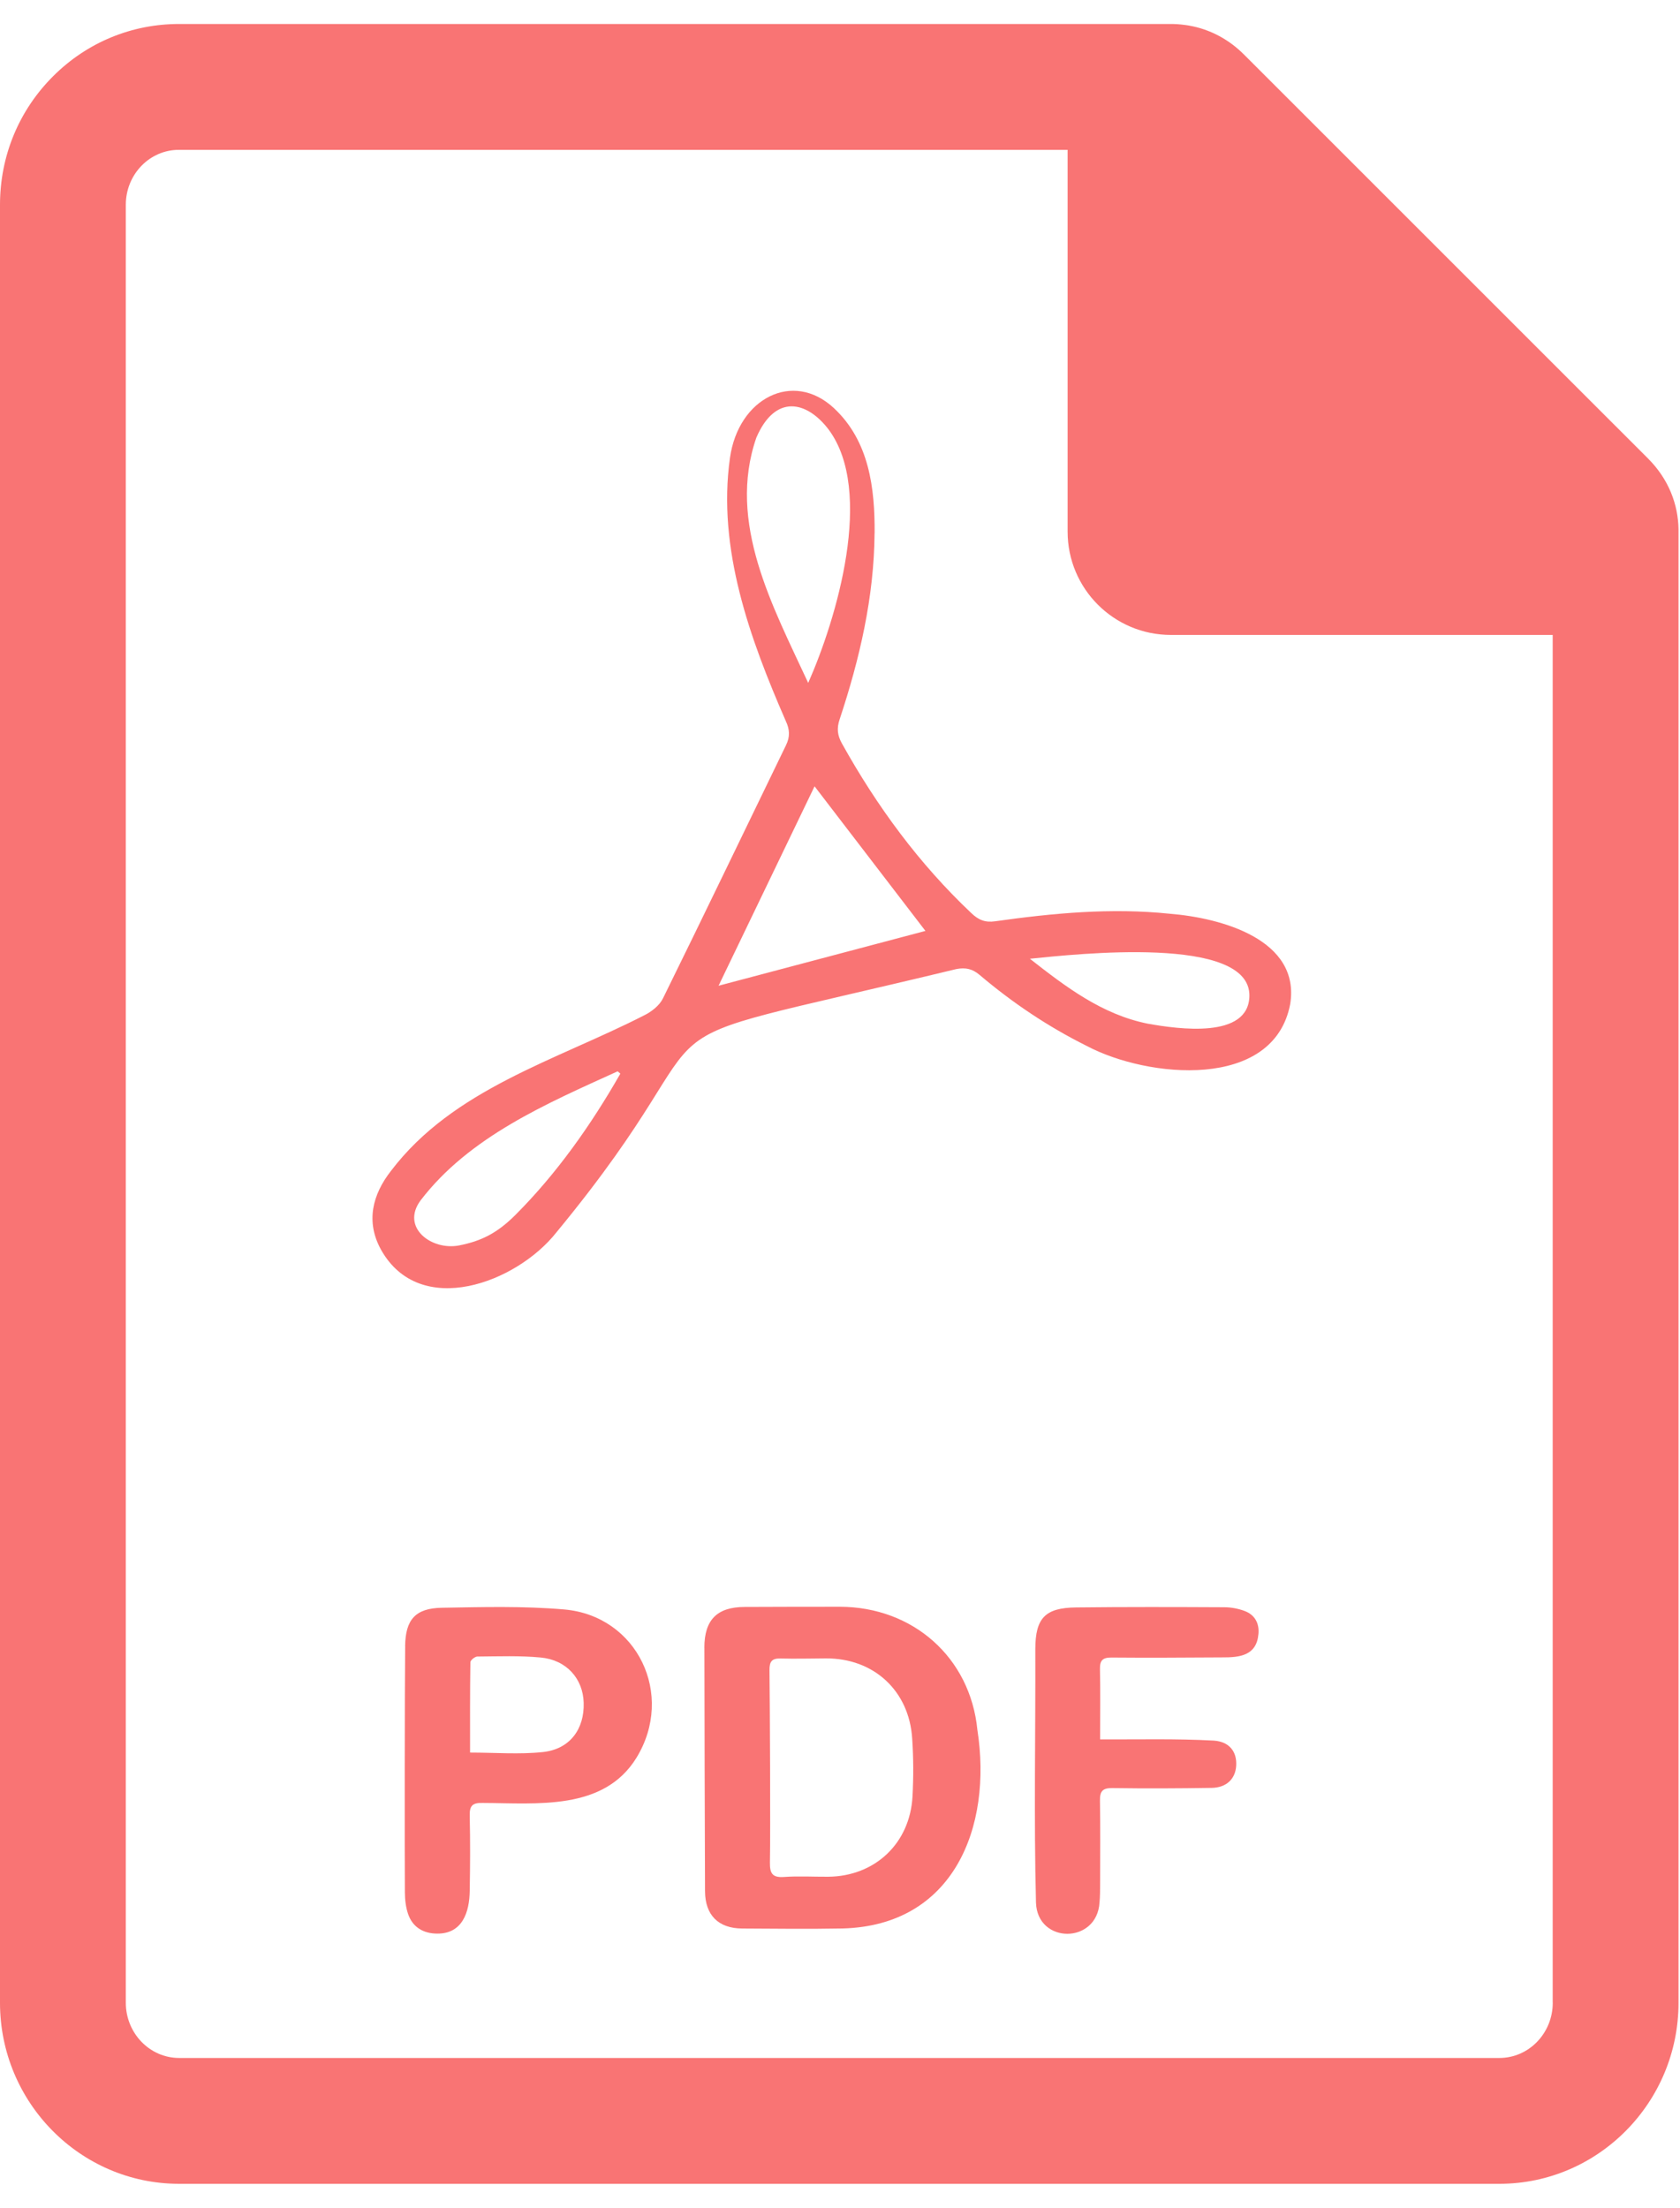 <svg width="35" height="46" viewBox="0 0 35 46" fill="none" xmlns="http://www.w3.org/2000/svg">
<path d="M18.22 11.112C18.21 12.443 17.909 13.731 17.492 14.989C17.43 15.173 17.444 15.318 17.541 15.492C18.27 16.801 19.146 17.995 20.238 19.027C20.388 19.169 20.525 19.225 20.733 19.195C21.94 19.025 23.154 18.911 24.37 19.038C25.455 19.125 27.096 19.581 26.879 20.921C26.536 22.72 23.912 22.468 22.636 21.79C21.833 21.39 21.093 20.893 20.409 20.313C20.258 20.185 20.116 20.154 19.922 20.191C12.338 22.023 15.673 20.727 11.594 25.674C10.765 26.728 8.75 27.488 7.938 26.038C7.617 25.458 7.756 24.893 8.146 24.395C9.443 22.687 11.581 22.095 13.414 21.158C13.569 21.083 13.738 20.952 13.811 20.803C14.675 19.049 15.521 17.286 16.375 15.527C16.462 15.35 16.453 15.197 16.37 15.021C15.627 13.316 14.939 11.436 15.208 9.538C15.383 8.298 16.521 7.709 17.374 8.504C18.11 9.191 18.228 10.174 18.221 11.114L18.22 11.112ZM16.837 14.23C17.431 12.887 18.22 10.235 17.262 8.948C16.808 8.352 16.151 8.203 15.757 9.119C15.143 10.893 16.102 12.638 16.838 14.23H16.837ZM19.28 19.396C18.519 18.405 17.746 17.395 16.97 16.383C16.311 17.751 15.641 19.142 14.97 20.538C16.441 20.148 17.879 19.767 19.279 19.396H19.28ZM12.924 22.37C12.905 22.354 12.887 22.338 12.868 22.321C11.386 22.995 9.781 23.681 8.764 25.008C8.341 25.576 8.994 26.063 9.569 25.948C10.024 25.858 10.355 25.695 10.734 25.317C11.6 24.451 12.315 23.436 12.924 22.37ZM21.455 19.975C22.21 20.567 22.959 21.136 23.909 21.328C24.555 21.444 26.011 21.648 26.029 20.754C26.056 19.473 22.41 19.88 21.455 19.976V19.975Z" fill="#F97474"/>
<path d="M14.674 34.331C14.674 33.751 14.937 33.483 15.512 33.481C16.174 33.479 16.837 33.476 17.5 33.477C19.017 33.481 20.213 34.53 20.362 36.041C20.678 38.073 19.865 40.12 17.554 40.18C16.857 40.193 16.16 40.185 15.463 40.181C14.965 40.178 14.691 39.902 14.688 39.405C14.684 38.547 14.675 35.164 14.675 34.331H14.674ZM16.04 38.8C16.036 39.024 16.085 39.125 16.333 39.107C16.638 39.085 16.945 39.104 17.251 39.102C18.229 39.095 18.961 38.405 19.011 37.422C19.032 37.023 19.031 36.621 19.004 36.224C18.941 35.225 18.201 34.547 17.206 34.553C16.891 34.555 16.576 34.563 16.262 34.555C16.079 34.549 16.03 34.621 16.031 34.796C16.039 35.477 16.053 38.147 16.04 38.801V38.8Z" fill="#F97474"/>
<path d="M8.44 34.301C8.447 33.744 8.653 33.508 9.205 33.498C10.053 33.483 10.907 33.46 11.752 33.533C13.277 33.665 14.064 35.307 13.261 36.621C12.577 37.735 11.181 37.568 10.055 37.565C9.835 37.557 9.78 37.631 9.786 37.838C9.798 38.355 9.795 38.874 9.786 39.393C9.781 39.84 9.634 40.29 9.111 40.287C8.817 40.287 8.594 40.151 8.501 39.876C8.453 39.734 8.436 39.576 8.435 39.426C8.429 38.576 8.431 35.16 8.441 34.301H8.44ZM9.792 36.515C10.32 36.515 10.821 36.557 11.314 36.504C11.872 36.443 12.177 36.027 12.16 35.477C12.146 34.976 11.803 34.586 11.268 34.535C10.83 34.493 10.386 34.511 9.946 34.514C9.895 34.514 9.8 34.59 9.8 34.633C9.79 35.259 9.793 35.884 9.793 36.515H9.792Z" fill="#F97474"/>
<path d="M22.919 36.24C23.74 36.245 24.488 36.222 25.291 36.266C25.611 36.289 25.772 36.496 25.754 36.79C25.737 37.064 25.552 37.246 25.242 37.251C24.553 37.262 23.865 37.265 23.175 37.255C22.971 37.252 22.912 37.32 22.916 37.519C22.925 38.096 22.92 38.675 22.919 39.253C22.919 39.381 22.918 39.509 22.907 39.635C22.858 40.509 21.611 40.508 21.583 39.642C21.538 37.882 21.575 36.122 21.569 34.362C21.57 33.716 21.77 33.498 22.419 33.491C23.447 33.479 24.476 33.482 25.505 33.487C25.646 33.487 25.795 33.515 25.927 33.564C26.143 33.644 26.24 33.824 26.217 34.05C26.176 34.493 25.833 34.535 25.456 34.532C24.69 34.536 23.926 34.542 23.16 34.535C22.966 34.533 22.911 34.598 22.916 34.785C22.926 35.258 22.919 35.732 22.919 36.241V36.24Z" fill="#F97474"/>
<path d="M34.969 11.03C34.962 10.511 34.765 9.985 34.336 9.555L25.916 1.136C25.6 0.82 25.232 0.631 24.853 0.549C24.841 0.547 24.828 0.544 24.816 0.542C24.785 0.535 24.754 0.529 24.722 0.525C24.71 0.523 24.698 0.522 24.685 0.52C24.568 0.504 24.473 0.5 24.402 0.5H3.736C2.746 0.498 1.813 0.883 1.109 1.586C0.393 2.299 0 3.251 0 4.267V41.729C0 43.804 1.67 45.496 3.723 45.5H31.246C33.299 45.495 34.969 43.803 34.969 41.729V11.022C34.969 11.022 34.969 11.026 34.969 11.03ZM32.349 41.727C32.349 42.361 31.853 42.877 31.24 42.878H3.73C3.118 42.877 2.621 42.361 2.621 41.727V4.267C2.621 3.634 3.117 3.12 3.73 3.122H22.242V11.077C22.242 12.265 23.205 13.229 24.393 13.229H32.348V41.729L32.349 41.727Z" fill="#F97474"/>
</svg>
